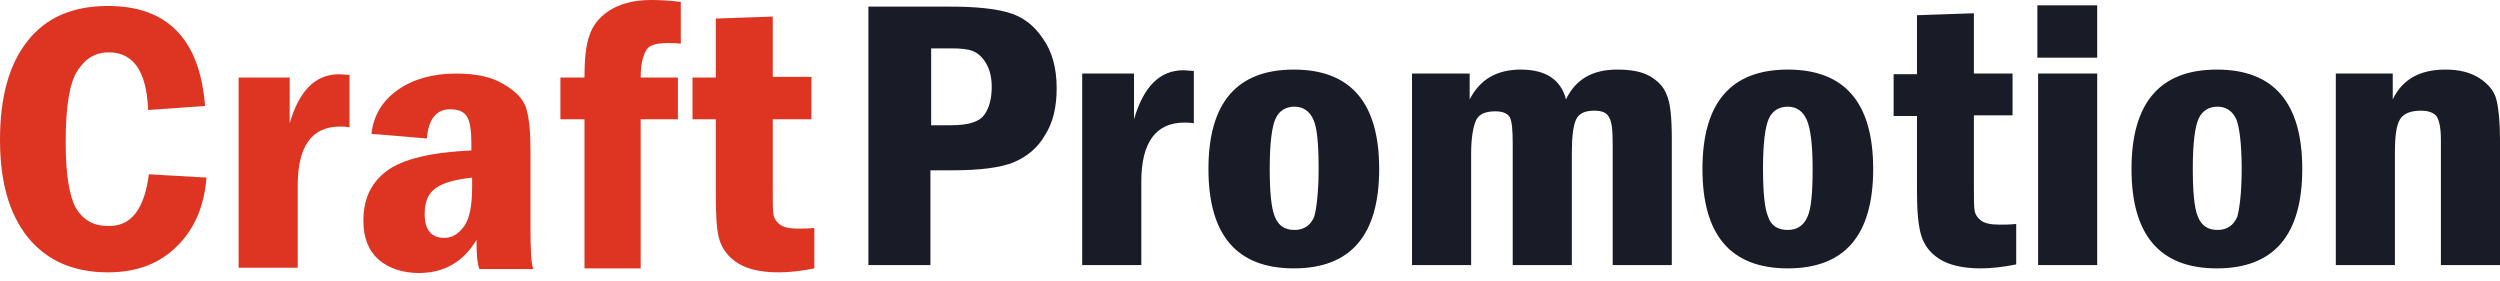 <?xml version="1.0" encoding="UTF-8"?> <svg xmlns="http://www.w3.org/2000/svg" width="196" height="22" viewBox="0 0 196 22" fill="none"> <path d="M11.671 13.663L16.19 13.923C16.018 16.105 15.275 17.924 13.902 19.274C12.529 20.677 10.698 21.352 8.467 21.352C5.721 21.352 3.661 20.417 2.174 18.599C0.686 16.729 0 14.183 0 10.962C0 7.689 0.686 5.091 2.117 3.273C3.547 1.403 5.664 0.468 8.467 0.468C13.158 0.468 15.675 3.117 16.076 8.312L11.613 8.624C11.499 5.611 10.469 4.104 8.524 4.104C7.494 4.104 6.693 4.572 6.064 5.559C5.435 6.546 5.149 8.416 5.149 11.17C5.149 13.663 5.435 15.378 5.95 16.313C6.522 17.248 7.323 17.716 8.467 17.716C10.297 17.768 11.327 16.365 11.671 13.663ZM18.65 6.078H22.712V9.663C23.455 7.117 24.714 5.819 26.602 5.819C26.831 5.819 27.117 5.871 27.403 5.871V9.975C27.059 9.923 26.831 9.923 26.659 9.923C24.428 9.923 23.341 11.481 23.341 14.547V20.989H18.707V6.078H18.65ZM33.467 10.858L29.119 10.494C29.291 8.988 30.034 7.845 31.236 7.014C32.437 6.182 33.982 5.767 35.755 5.767C37.3 5.767 38.558 6.026 39.474 6.598C40.389 7.117 41.018 7.741 41.247 8.468C41.476 9.196 41.59 10.287 41.59 11.793V17.768C41.59 19.638 41.648 20.729 41.819 21.093H37.586C37.414 20.677 37.357 19.898 37.357 18.807C36.327 20.521 34.84 21.404 32.837 21.404C31.579 21.404 30.492 21.041 29.691 20.365C28.89 19.638 28.49 18.651 28.49 17.3C28.49 15.638 29.062 14.339 30.32 13.404C31.579 12.469 33.753 11.949 36.956 11.793V11.222C36.956 10.235 36.842 9.507 36.613 9.144C36.384 8.78 35.984 8.572 35.355 8.572C34.268 8.52 33.581 9.299 33.467 10.858ZM37.014 13.923C35.641 14.079 34.725 14.339 34.153 14.754C33.581 15.17 33.295 15.793 33.295 16.78C33.295 18.027 33.81 18.651 34.84 18.651C35.412 18.651 35.87 18.391 36.327 17.82C36.785 17.248 37.014 16.209 37.014 14.702V13.923ZM50.229 6.078H53.147V9.351H50.229V21.041H45.824V9.351H43.936V6.078H45.824C45.824 4.624 45.938 3.481 46.224 2.753C46.453 2.026 46.968 1.351 47.769 0.831C48.57 0.312 49.657 0 51.03 0C51.831 0 52.632 0.052 53.375 0.156V3.429C53.032 3.377 52.689 3.377 52.346 3.377C51.487 3.377 50.915 3.533 50.687 3.896C50.458 4.26 50.229 4.935 50.229 6.078ZM56.121 1.455L60.584 1.299V6.026H63.616V9.351H60.584V14.858C60.584 15.897 60.584 16.521 60.641 16.832C60.698 17.144 60.87 17.404 61.156 17.612C61.442 17.82 61.899 17.924 62.529 17.924C62.872 17.924 63.33 17.924 63.844 17.872V21.041C62.815 21.248 61.899 21.352 61.041 21.352C59.611 21.352 58.581 21.093 57.837 20.625C57.094 20.157 56.636 19.534 56.407 18.807C56.178 18.079 56.121 16.936 56.121 15.326V9.351H54.291V6.078H56.121V1.455Z" fill="#DD3522"></path> <path d="M68.14 0.52H74.547C76.492 0.52 77.98 0.675 79.067 0.987C80.153 1.299 81.069 1.974 81.755 3.013C82.499 4.052 82.842 5.351 82.842 6.91C82.842 8.416 82.556 9.611 81.927 10.598C81.355 11.585 80.554 12.261 79.467 12.728C78.437 13.144 76.835 13.352 74.662 13.352H72.945V20.781H68.082V0.52H68.14ZM73.002 3.793V9.819H74.547C75.92 9.819 76.778 9.559 77.179 8.988C77.579 8.416 77.751 7.689 77.751 6.806C77.751 6.026 77.579 5.403 77.293 4.935C77.007 4.468 76.664 4.156 76.263 4C75.863 3.844 75.291 3.793 74.604 3.793H73.002V3.793ZM84.844 5.767H88.906V9.351C89.65 6.806 90.909 5.507 92.796 5.507C93.025 5.507 93.311 5.559 93.597 5.559V9.663C93.254 9.611 93.025 9.611 92.854 9.611C90.623 9.611 89.478 11.17 89.478 14.235V20.781H84.844V5.767ZM108.128 13.248C108.128 18.443 105.897 21.041 101.435 21.041C96.973 21.041 94.742 18.443 94.742 13.248C94.742 8.053 96.973 5.455 101.435 5.455C105.897 5.455 108.128 8.053 108.128 13.248ZM103.38 13.248C103.38 11.326 103.266 10.027 102.98 9.403C102.694 8.728 102.179 8.364 101.492 8.364C100.806 8.364 100.291 8.676 100.005 9.299C99.719 9.923 99.547 11.222 99.547 13.196C99.547 15.014 99.662 16.313 99.948 16.988C100.234 17.716 100.748 18.027 101.492 18.027C102.236 18.027 102.751 17.664 103.037 16.988C103.208 16.365 103.38 15.118 103.38 13.248ZM110.817 5.767H115.222V7.793C116.023 6.234 117.339 5.455 119.227 5.455C121.172 5.455 122.373 6.234 122.774 7.793C123.517 6.234 124.833 5.455 126.778 5.455C127.865 5.455 128.723 5.611 129.353 5.975C129.982 6.338 130.439 6.806 130.668 7.429C130.954 8.053 131.069 9.196 131.069 10.91V20.781H126.435V11.377C126.435 10.235 126.378 9.559 126.149 9.196C125.977 8.832 125.577 8.676 125.005 8.676C124.261 8.676 123.803 8.884 123.575 9.351C123.346 9.819 123.231 10.702 123.231 12.001V20.781H118.597V11.274C118.597 10.235 118.54 9.507 118.369 9.196C118.197 8.884 117.796 8.728 117.224 8.728C116.481 8.728 115.966 8.936 115.737 9.403C115.508 9.871 115.337 10.754 115.337 12.053V20.781H110.703V5.767H110.817ZM146.858 13.248C146.858 18.443 144.627 21.041 140.165 21.041C135.703 21.041 133.472 18.443 133.472 13.248C133.472 8.053 135.703 5.455 140.165 5.455C144.627 5.455 146.858 8.053 146.858 13.248ZM142.11 13.248C142.11 11.326 141.938 10.027 141.652 9.403C141.366 8.728 140.851 8.364 140.165 8.364C139.478 8.364 138.964 8.676 138.677 9.299C138.391 9.923 138.22 11.222 138.22 13.196C138.22 15.014 138.334 16.313 138.62 16.988C138.849 17.716 139.421 18.027 140.165 18.027C140.909 18.027 141.423 17.664 141.71 16.988C141.996 16.365 142.11 15.118 142.11 13.248ZM150.234 1.195L154.753 1.039V5.767H157.785V9.04H154.753V14.547C154.753 15.586 154.753 16.209 154.81 16.521C154.867 16.832 155.039 17.092 155.325 17.3C155.611 17.508 156.069 17.612 156.755 17.612C157.099 17.612 157.556 17.612 158.071 17.56V20.729C157.041 20.937 156.126 21.041 155.268 21.041C153.895 21.041 152.808 20.781 152.064 20.313C151.321 19.846 150.863 19.222 150.634 18.495C150.405 17.768 150.291 16.625 150.291 15.014V9.092H148.46V5.819H150.291V1.195H150.234ZM164.421 4.52H159.73V0.416H164.421V4.52ZM159.787 5.767H164.421V20.781H159.787V5.767ZM180.497 13.248C180.497 18.443 178.266 21.041 173.803 21.041C169.341 21.041 167.11 18.443 167.11 13.248C167.11 8.053 169.341 5.455 173.803 5.455C178.266 5.455 180.497 8.053 180.497 13.248ZM175.748 13.248C175.748 11.326 175.577 10.027 175.348 9.403C175.062 8.728 174.547 8.364 173.861 8.364C173.174 8.364 172.659 8.676 172.373 9.299C172.087 9.923 171.915 11.222 171.915 13.196C171.915 15.014 172.03 16.313 172.316 16.988C172.602 17.716 173.117 18.027 173.861 18.027C174.604 18.027 175.119 17.664 175.405 16.988C175.577 16.365 175.748 15.118 175.748 13.248ZM183.186 5.767H187.591V7.793C188.334 6.234 189.707 5.455 191.71 5.455C192.796 5.455 193.655 5.663 194.398 6.13C195.085 6.598 195.542 7.117 195.714 7.793C195.886 8.468 196 9.507 196 10.91V20.781H191.366V10.91C191.366 9.923 191.195 9.299 190.966 9.04C190.68 8.78 190.279 8.676 189.822 8.676C189.021 8.676 188.449 8.884 188.163 9.351C187.877 9.819 187.762 10.65 187.762 11.949V20.781H183.128V5.767H183.186Z" fill="#191C26"></path> </svg> 